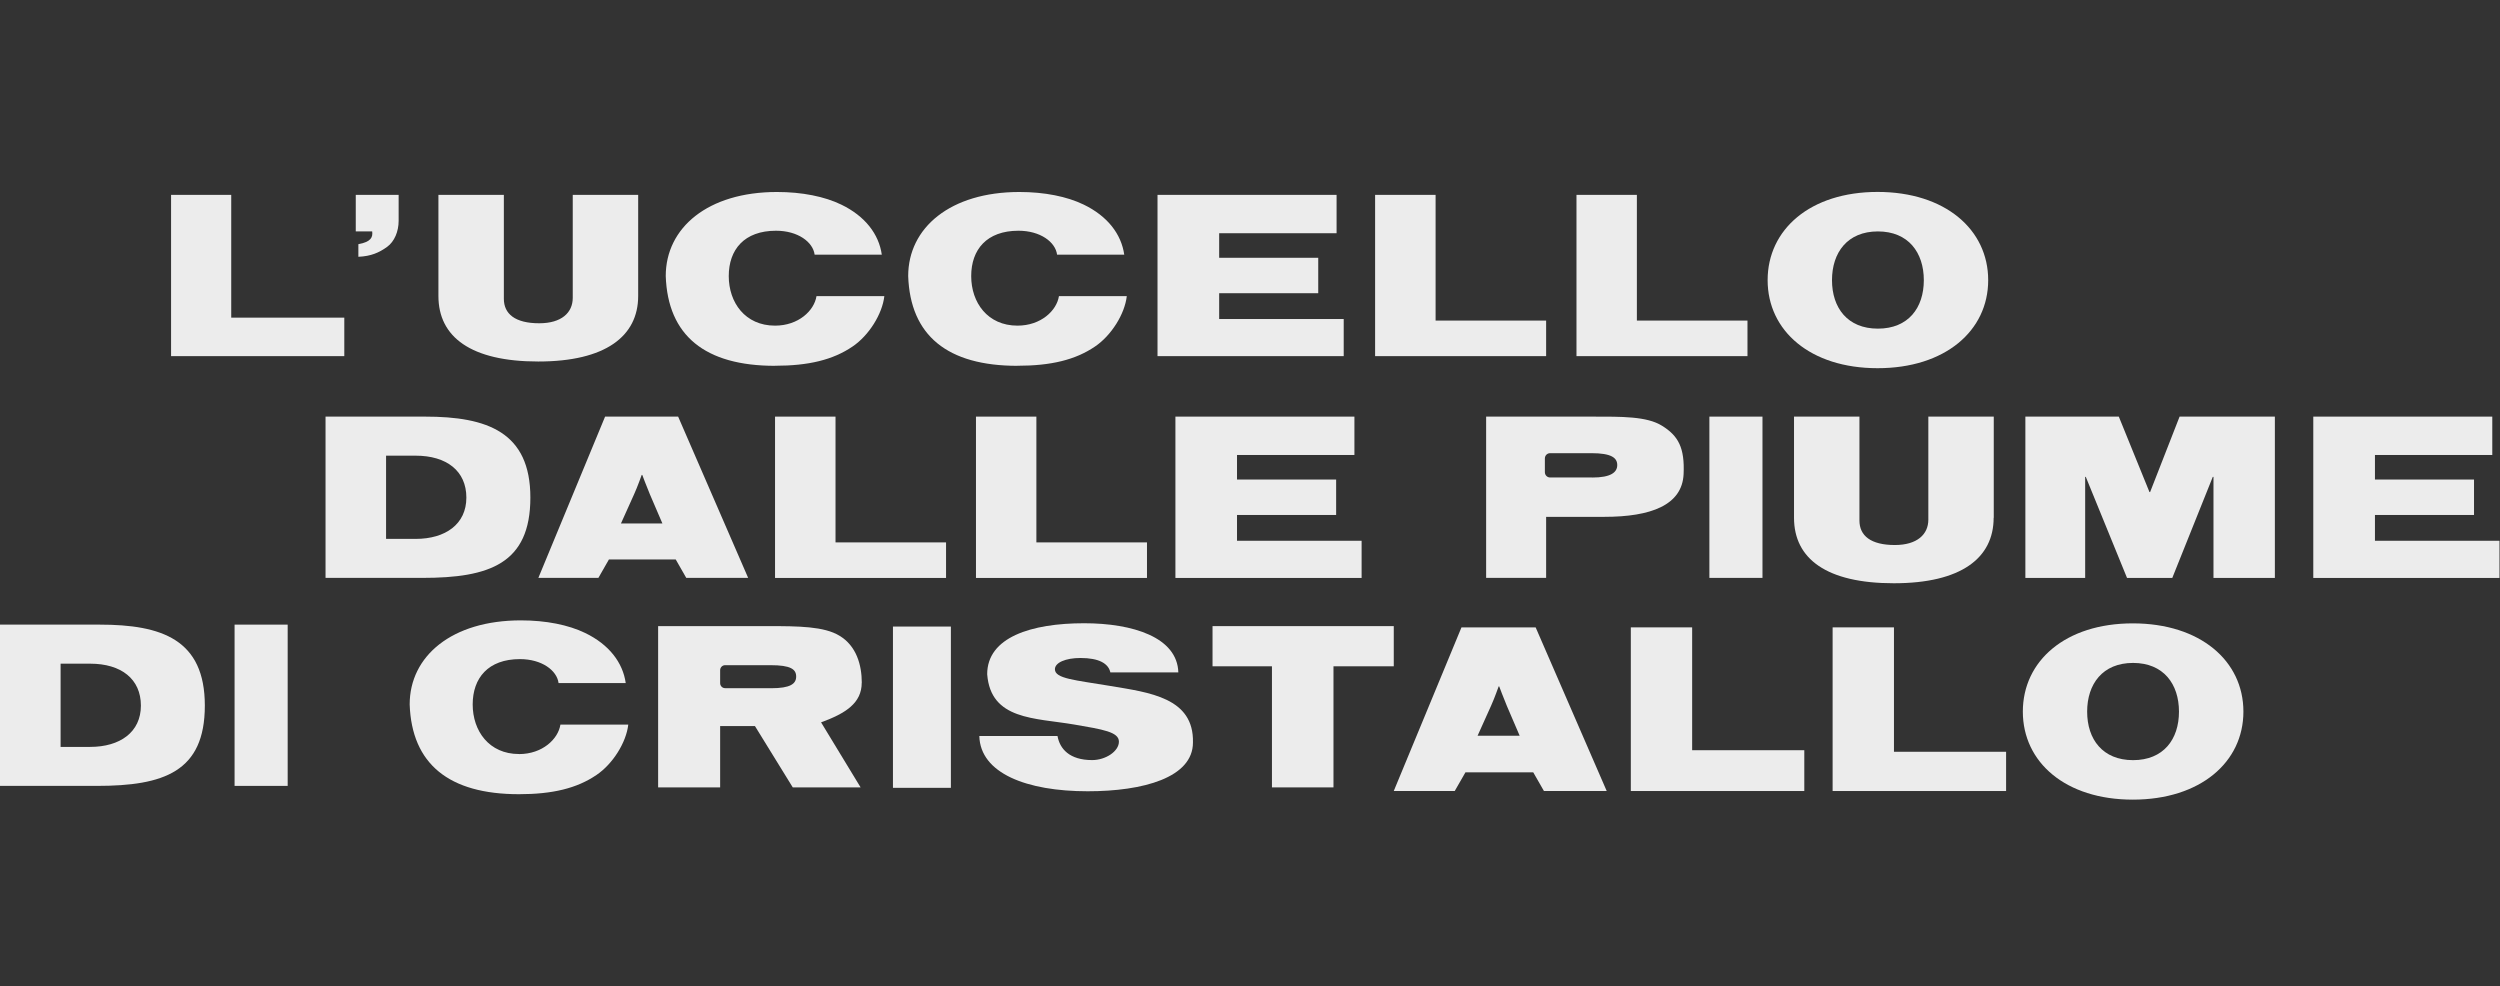 <svg width="1825" height="720" viewBox="0 0 1825 720" fill="none" xmlns="http://www.w3.org/2000/svg">
<rect x="0" y="0" width="1825" height="720" fill="#333333" stroke="none"/>
<path d="M1569.57 359.23H1569.12L1546.73 304.13H1478.52V421.902H1522.17V348.101H1522.62L1552.74 421.902H1585.76L1615.34 348.101H1615.84V421.902H1660.66V304.13H1591.1L1569.57 359.23Z" fill="#ECECEC"/>
<path d="M810.339 500.721C784.694 496.434 770.084 495.43 770.084 488.543C770.084 483.753 777.773 480.332 788.764 480.332C802.424 480.332 809.163 484.438 810.565 490.869H860.182C859.459 465.189 826.848 454.972 791.388 454.972C752.806 454.972 720.648 465.189 720.648 492.192C723.226 525.717 755.43 523.984 784.196 528.91C805.273 532.513 816.807 534.338 816.807 541.408C816.807 548.478 807.082 554.864 797.268 554.864C780.713 554.864 773.657 546.653 771.984 537.303H714.904C715.627 564.488 749.414 577.624 794.011 577.624C834.537 577.624 870.857 567.681 870.857 542.001C871.625 509.297 839.06 505.511 810.294 500.721H810.339Z" fill="#ECECEC"/>
<path d="M210.002 455.975H171.24V573.701H210.002V455.975Z" fill="#ECECEC"/>
<path d="M694.145 457.389H651.855V575.115H694.145V457.389Z" fill="#ECECEC"/>
<path d="M1286.61 304.13H1247.85V421.857H1286.61V304.13Z" fill="#ECECEC"/>
<path d="M1162.23 304.131H1084.88V421.858H1128.67V377.294H1171.18C1205.06 377.294 1227.99 368.81 1229.03 346.095C1229.89 326.938 1225.23 318.18 1213.25 310.791C1202.21 303.858 1183.67 304.131 1162.27 304.131H1162.23ZM1162.32 348.558H1131.56C1129.44 348.558 1127.76 346.825 1127.76 344.727V334.646C1127.76 332.503 1129.48 330.815 1131.56 330.815H1161.77C1176.34 330.815 1180.59 334.236 1180.59 339.481C1180.59 344.727 1176.07 348.604 1162.32 348.604V348.558Z" fill="#ECECEC"/>
<path d="M1066.88 457.981L1017.44 577.441H1061.95L1069.78 563.803H1119.26L1127.08 577.441H1172.9L1121.02 457.981H1066.88ZM1078.64 537.074L1088.41 515.362C1090.9 509.934 1094.02 501.086 1094.02 501.086H1094.43C1094.43 501.086 1097.73 509.934 1100.03 515.362L1109.35 537.074H1078.64Z" fill="#ECECEC"/>
<path d="M1235.27 457.981H1190.5V577.441H1317.14V547.656H1235.27V457.981Z" fill="#ECECEC"/>
<path d="M1382.59 457.981H1337.81V577.441H1464.45V548.797H1382.59V457.981Z" fill="#ECECEC"/>
<path d="M1556.95 455.062C1507.7 455.062 1476.67 482.521 1476.67 519.468C1476.67 556.414 1507.74 583.736 1556.95 583.736C1606.16 583.736 1637.69 556.46 1637.69 519.468C1637.69 482.476 1606.21 455.062 1556.95 455.062ZM1557.13 554.909C1534.97 554.909 1523.62 539.72 1523.62 519.513C1523.62 499.307 1534.92 483.935 1557.13 483.935C1579.34 483.935 1590.65 499.307 1590.65 519.513C1590.65 539.72 1579.34 554.909 1557.13 554.909Z" fill="#ECECEC"/>
<path d="M1128.67 234.025H1047.98V142.252H1003.83V259.979H1128.67V234.025Z" fill="#ECECEC"/>
<path d="M441.716 304.13L393.003 421.857H436.831L444.52 408.401H493.278L500.967 421.857H546.152L495.042 304.13H441.671H441.716ZM453.295 382.128L462.929 360.735C465.371 355.399 468.447 346.687 468.447 346.687H468.854C468.854 346.687 472.111 355.399 474.372 360.735L483.554 382.128H453.295Z" fill="#ECECEC"/>
<path d="M1733.71 394.763V375.924H1806.03V350.062H1733.71V332.136H1819.37V304.13H1688.7V421.902H1824.62V394.763H1733.71Z" fill="#ECECEC"/>
<path d="M387.17 363.244C387.17 315.396 355.69 304.13 310.325 304.13H237.64V421.857H308.334C357.228 421.857 387.17 411.548 387.17 363.244ZM281.83 393.394V332.638H303.404C326.11 332.638 340.448 343.859 340.448 363.244C340.448 382.63 325.205 393.394 303.404 393.394H281.83Z" fill="#ECECEC"/>
<path d="M980.903 232.885H889.991V214.046H962.313V188.184H889.991V170.258H975.701V142.252H844.987V259.979H980.903V232.885Z" fill="#ECECEC"/>
<path d="M837.295 395.948H756.56V304.13H712.461V421.902H837.295V395.948Z" fill="#ECECEC"/>
<path d="M742.765 267.003C767.189 267.003 785.009 262.715 799.302 252.999C811.288 244.926 821.103 229.189 822.55 216.19H773.023C771.395 226.726 759.907 237.719 742.765 237.719C720.919 237.719 708.978 220.842 708.978 201.548C708.978 182.254 720.24 168.433 743.488 168.433C759.454 168.433 770.49 176.689 771.666 185.903H820.696C818.57 170.896 808.484 157.76 791.115 149.367C778.903 143.437 762.485 140.153 744.167 140.153C693.735 140.153 662.979 166.244 662.979 201.503C664.472 244.972 691.61 267.048 742.765 267.048V267.003Z" fill="#ECECEC"/>
<path d="M261.61 178.24V187.454C270.837 187.044 276.716 184.444 282.551 180.247C287.979 176.325 291.009 168.935 291.009 161.181V142.252H259.71V168.935H271.696C272.239 173.132 270.927 176.553 261.655 178.24H261.61Z" fill="#ECECEC"/>
<path d="M629.101 498.395C629.101 485.395 625.166 471.529 612.909 464.139C601.646 457.206 582.831 457.069 560.985 457.069H480.43V574.796H525.705V530.05H551.125L578.715 574.796H628.241L599.385 527.313C617.386 520.745 629.056 513.219 629.056 498.395H629.101ZM563.02 502.363H529.324C527.334 502.363 525.705 500.721 525.705 498.714V489.226C525.705 487.219 527.334 485.577 529.324 485.577H562.432C577.222 485.577 581.202 488.542 581.202 493.879C581.202 499.216 576.906 502.408 562.975 502.408L563.02 502.363Z" fill="#ECECEC"/>
<path d="M565.781 304.13V421.902H690.615V395.948H609.925V304.13H565.781Z" fill="#ECECEC"/>
<path d="M1455.45 377.977V304.13H1407.69V379.3C1407.69 390.156 1399.46 397.864 1383.22 397.864C1365.62 397.864 1357.39 391.022 1357.39 379.984V304.13H1309.63V377.977C1309.63 407.899 1333.37 425.779 1382.49 425.779C1431.61 425.779 1455.36 407.397 1455.36 377.977H1455.45Z" fill="#ECECEC"/>
<path d="M251.343 231.881H168.798V142.252H124.88V259.979H251.343V231.881Z" fill="#ECECEC"/>
<path d="M565.778 267.003C590.202 267.003 608.022 262.715 622.315 252.999C634.301 244.926 644.116 229.189 645.563 216.19H596.037C594.408 226.726 582.92 237.719 565.778 237.719C543.932 237.719 531.991 220.842 531.991 201.548C531.991 182.254 543.253 168.433 566.501 168.433C582.468 168.433 593.504 176.689 594.68 185.903H643.709C641.583 170.896 631.497 157.76 614.129 149.367C601.916 143.437 585.498 140.153 567.18 140.153C516.749 140.153 485.992 166.244 485.992 201.503C487.485 244.972 514.623 267.048 565.778 267.048V267.003Z" fill="#ECECEC"/>
<path d="M1017.45 457.069H885.149V486.398H928.524V574.796H973.438V486.398H1017.45V457.069Z" fill="#ECECEC"/>
<path d="M1370.65 268.782C1419.9 268.782 1451.38 241.506 1451.38 204.514C1451.38 167.522 1419.9 140.108 1370.65 140.108C1321.39 140.108 1290.37 167.567 1290.37 204.514C1290.37 241.46 1321.44 268.782 1370.65 268.782ZM1370.87 168.936C1393.04 168.936 1404.39 184.307 1404.39 204.514C1404.39 224.72 1393.08 239.909 1370.87 239.909C1348.67 239.909 1337.36 224.72 1337.36 204.514C1337.36 184.307 1348.67 168.936 1370.87 168.936Z" fill="#ECECEC"/>
<path d="M378.849 550.439C357.002 550.439 345.062 533.562 345.062 514.268C345.062 494.974 356.324 481.153 379.572 481.153C395.538 481.153 406.574 489.409 407.75 498.623H456.78C454.654 483.616 444.568 470.48 427.199 462.087C414.987 456.157 398.569 452.873 380.251 452.873C329.819 452.873 299.063 478.964 299.063 514.222C300.556 557.691 327.694 579.768 378.849 579.768C403.273 579.768 421.093 575.48 435.386 565.765C447.372 557.691 457.187 541.955 458.634 528.955H409.107C407.479 539.492 395.991 550.484 378.849 550.484V550.439Z" fill="#ECECEC"/>
<path d="M393.004 263.901C441.897 263.901 465.869 245.519 465.869 216.099V142.252H418.106V217.422C418.106 228.278 409.874 235.986 393.637 235.986C376.042 235.986 367.811 229.144 367.811 218.106V142.252H320.048V216.099C320.048 246.021 343.794 263.901 392.913 263.901H393.004Z" fill="#ECECEC"/>
<path d="M1275.66 234.025H1194.92V142.252H1150.83V259.979H1275.66V234.025Z" fill="#ECECEC"/>
<path d="M988.725 332.136V304.13H858.056V421.902H993.972V394.763H903.015V375.924H975.382V350.062H903.015V332.136H988.725Z" fill="#ECECEC"/>
<path d="M72.684 455.975H0V573.701H70.694C119.588 573.701 149.53 563.393 149.53 515.089C149.53 466.785 118.05 455.975 72.684 455.975ZM65.809 545.239H44.235V484.483H65.809C88.515 484.483 102.853 495.703 102.853 515.089C102.853 534.474 87.61 545.239 65.809 545.239Z" fill="#ECECEC"/>
</svg>
